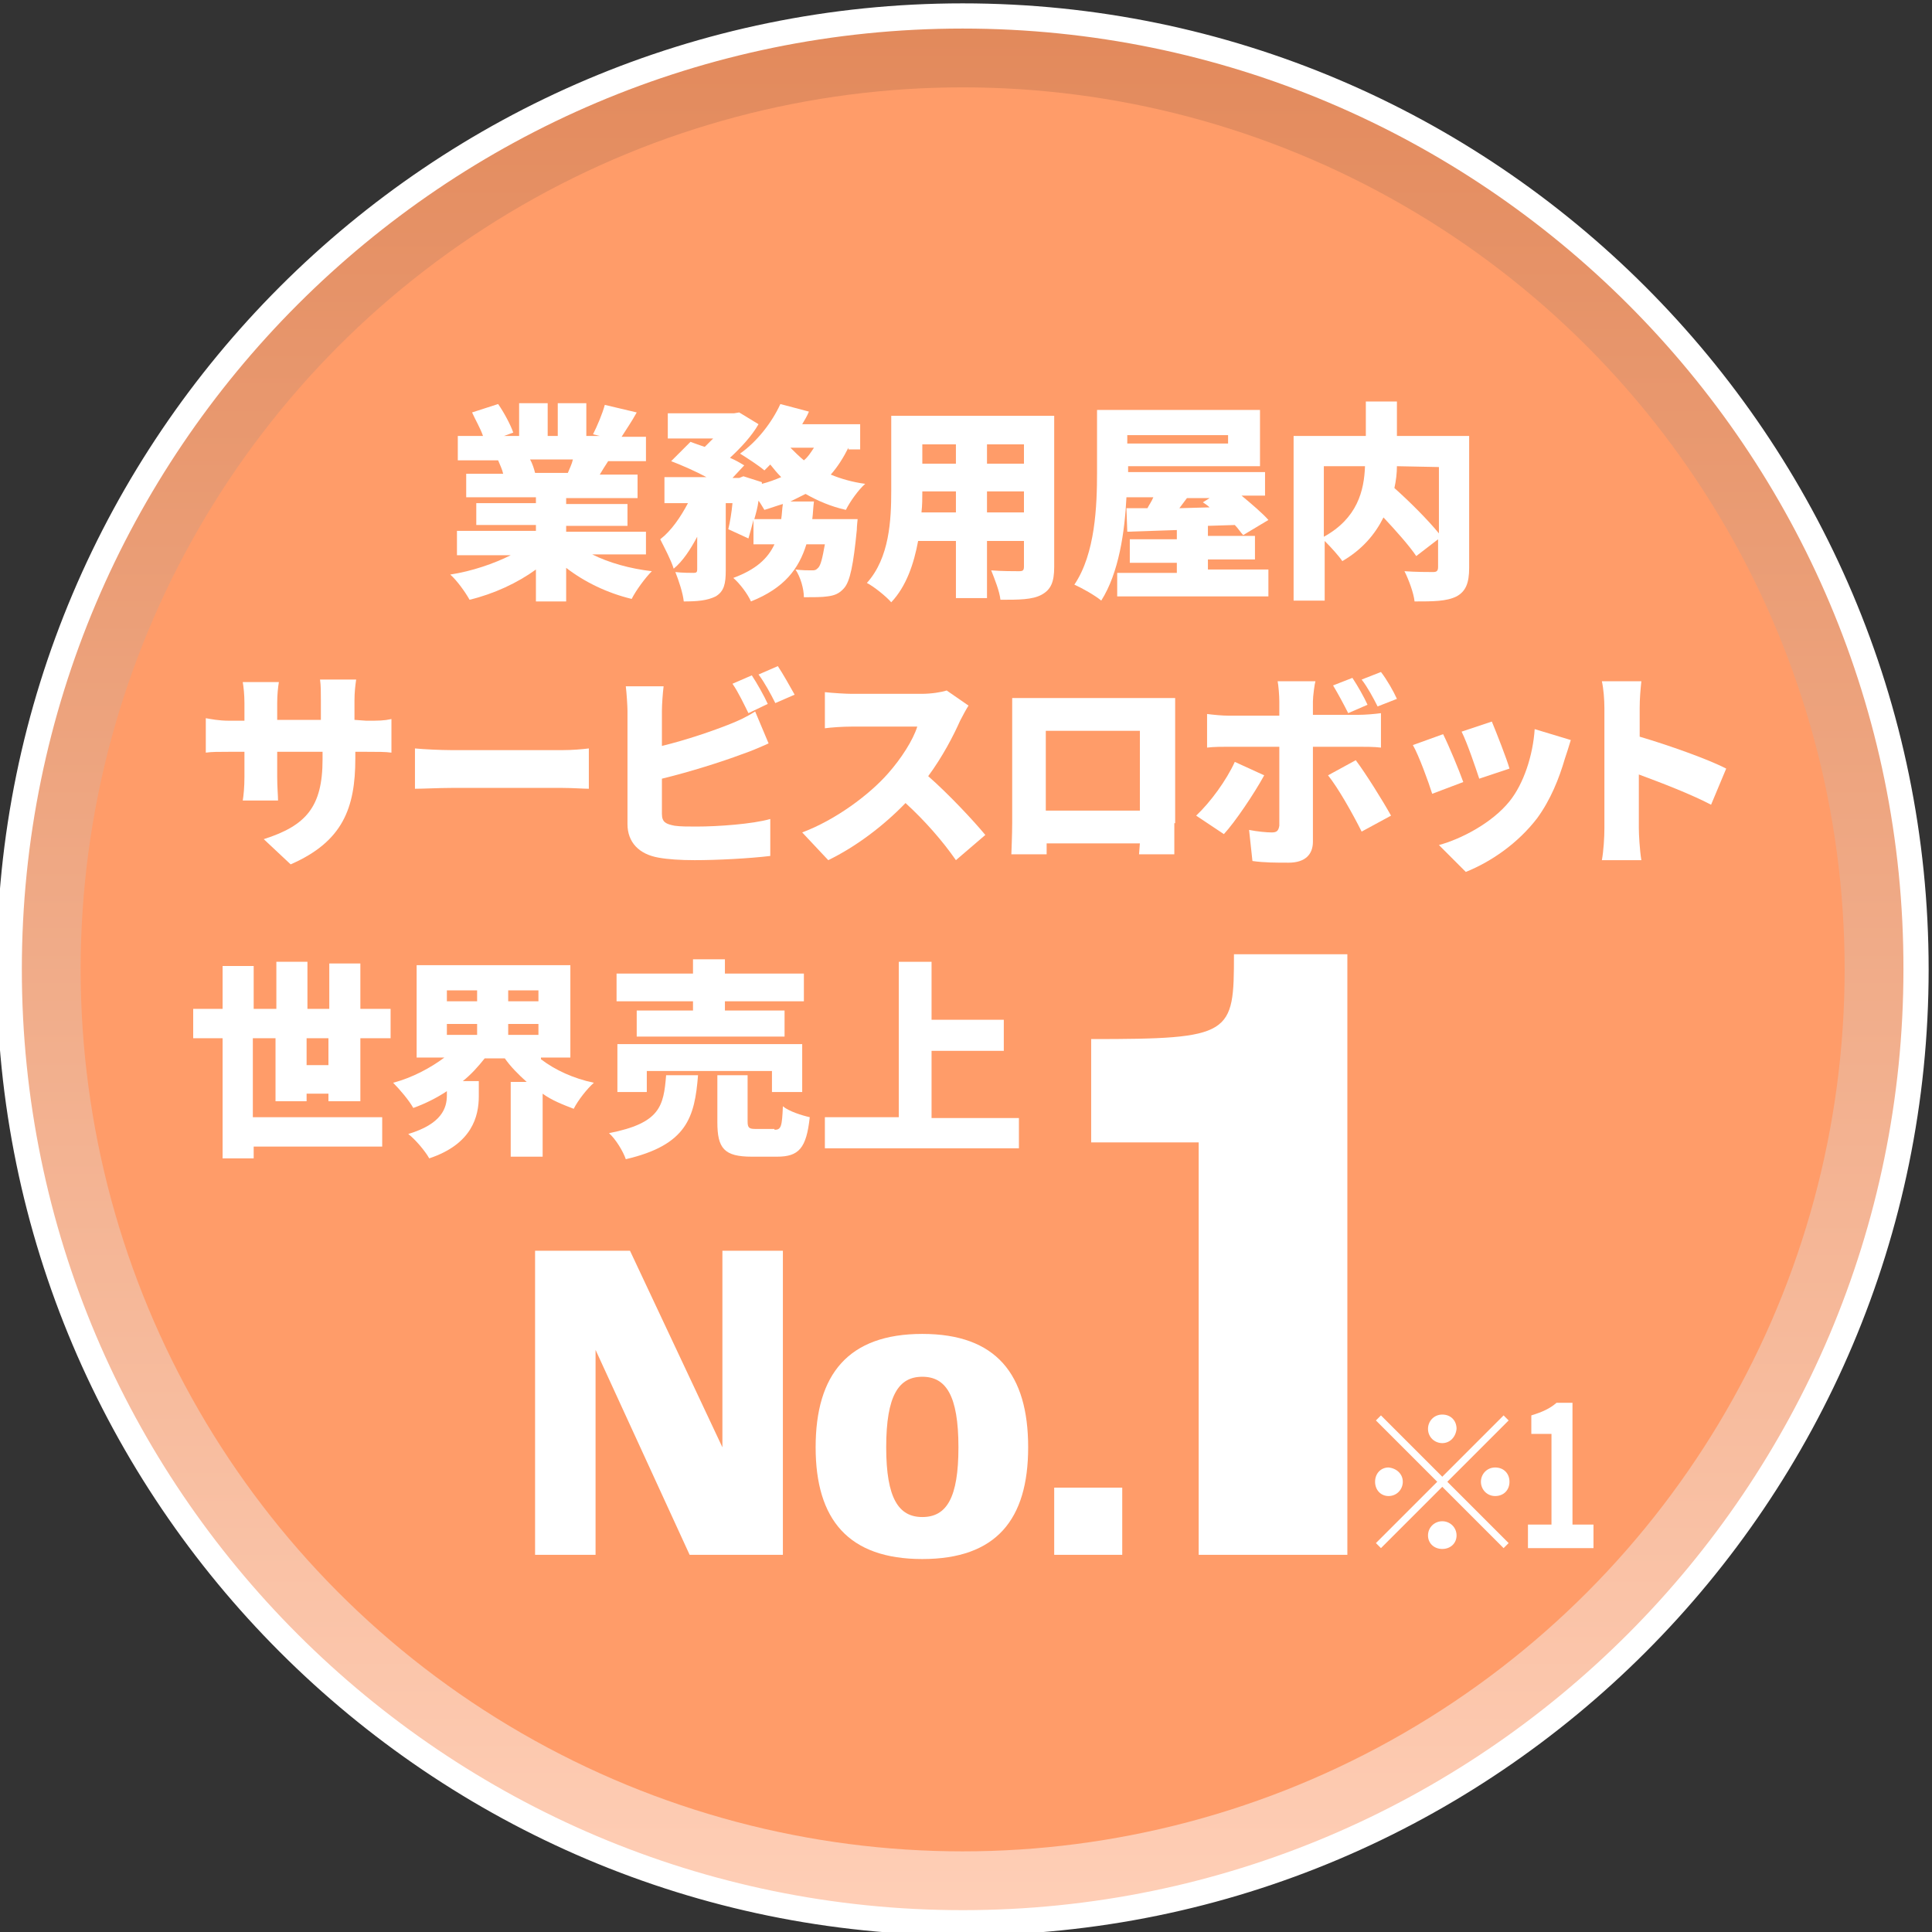 <?xml version="1.0" encoding="utf-8"?>
<!-- Generator: Adobe Illustrator 26.2.1, SVG Export Plug-In . SVG Version: 6.00 Build 0)  -->
<svg version="1.1" id="レイヤー_1" xmlns="http://www.w3.org/2000/svg" xmlns:xlink="http://www.w3.org/1999/xlink" x="0px"
	 y="0px" viewBox="0 0 230 230" style="enable-background:new 0 0 230 230;" xml:space="preserve">
<rect x="0" y="0" width="230" height="230" fill="#333333" stroke="none"/>
<style type="text/css">
	.st0{fill:url(#SVGID_1_);}
	.st1{fill:#FF9C69;}
	.st2{fill:#FFFFFF;}
</style>
<g>
	
		<linearGradient id="SVGID_1_" gradientUnits="userSpaceOnUse" x1="114.6" y1="-532.9" x2="114.6" y2="-305.9" gradientTransform="matrix(1 0 0 -1 0 -304)">
		<stop  offset="0" style="stop-color:#FFCFB7"/>
		<stop  offset="1" style="stop-color:#E2895B"/>
	</linearGradient>
	<circle class="st0" cx="114.6" cy="115.4" r="113.5"/>
	<circle class="st1" cx="114.6" cy="115.4" r="105"/>
	<path class="st2" d="M114.6,230.4c-63.4,0-115-51.6-115-115s51.6-115,115-115s115,51.6,115,115S178.1,230.4,114.6,230.4z
		 M114.6,3.4c-61.8,0-112,50.3-112,112c0,61.8,50.3,112,112,112c61.8,0,112-50.3,112-112C226.7,53.6,176.4,3.4,114.6,3.4z"/>
</g>
<g>
	<path class="st2" d="M70.5,66c2,1,4.5,1.7,7.1,2c-0.8,0.8-1.9,2.3-2.4,3.3c-2.9-0.7-5.6-2-7.8-3.7v4h-3.6v-3.8
		c-2.2,1.6-5,2.9-7.9,3.6c-0.5-0.9-1.5-2.3-2.3-3c2.6-0.4,5.2-1.3,7.2-2.3h-6.4v-2.9h9.4v-0.7h-7.1v-2.6h7.1v-0.7h-8.3v-2.8h4.4
		c-0.1-0.5-0.4-1.1-0.6-1.6h-4.8v-2.9h3c-0.3-0.9-0.9-1.9-1.3-2.8l3.1-1c0.7,1,1.5,2.5,1.8,3.4L60,51.9h1.8V48h3.4v3.9h1.2V48h3.4
		v3.9h1.6l-0.8-0.2c0.5-1,1.1-2.4,1.4-3.5l3.8,0.9c-0.6,1.1-1.3,2.1-1.8,2.9h2.9v2.9h-4.5c-0.4,0.6-0.7,1.1-1,1.6h4.5v2.8h-8.5V60
		h7.3v2.6h-7.3v0.7h9.5V66H70.5z M63.1,54.7c0.3,0.5,0.5,1.2,0.6,1.6h-0.3h4.2c0.2-0.5,0.5-1.1,0.6-1.6H63.1z"/>
	<path class="st2" d="M101,53.3c-0.6,1.2-1.3,2.3-2.1,3.2c1.2,0.5,2.6,0.9,4.1,1.1c-0.8,0.7-1.8,2.1-2.3,3.1
		c-1.8-0.4-3.4-1.1-4.8-1.9c-0.6,0.3-1.2,0.6-1.8,0.9h2.8c-0.1,0.7-0.1,1.4-0.2,2.1h5.4c0,0-0.1,0.9-0.1,1.3
		c-0.4,4.1-0.8,6.1-1.5,6.9c-0.6,0.7-1.2,0.9-2,1c-0.6,0.1-1.7,0.1-2.8,0.1c0-1-0.4-2.4-1-3.3c0.8,0.1,1.5,0.1,1.9,0.1
		s0.5,0,0.8-0.3s0.5-1.1,0.8-2.8H96c-0.9,2.9-2.6,5.2-6.6,6.8c-0.4-0.9-1.3-2.1-2.1-2.8c2.7-1,4.1-2.3,4.9-4h-2.5v-2.9
		c-0.2,0.8-0.4,1.5-0.6,2.2L86.7,63c0.2-0.8,0.4-2,0.5-3.1h-0.8v8c0,1.6-0.2,2.5-1.2,3.1c-1,0.5-2.2,0.6-3.8,0.6
		c-0.1-1-0.6-2.5-1-3.5c0.8,0.1,1.9,0.1,2.2,0.1c0.3,0,0.4-0.1,0.4-0.4v-3.9c-0.8,1.5-1.7,2.9-2.8,3.8c-0.3-1-1.1-2.5-1.6-3.5
		c1.3-1,2.4-2.6,3.3-4.3h-2.8v-3.1h5c-1.3-0.7-2.9-1.4-4.2-1.9l2.3-2.3c0.5,0.2,1.1,0.4,1.7,0.6c0.3-0.3,0.7-0.7,1-1h-5.4v-3h7.9
		l0.6-0.1l2.3,1.4c-0.8,1.4-2.1,2.8-3.4,4c0.7,0.3,1.2,0.6,1.7,0.9l-1.4,1.5H88l0.5-0.2l2.2,0.7v0.2c0.8-0.2,1.6-0.5,2.3-0.8
		c-0.5-0.5-0.9-1-1.3-1.5c-0.2,0.2-0.5,0.5-0.7,0.7c-0.7-0.6-2.1-1.5-2.9-2c2-1.4,3.8-3.7,4.8-5.9l3.4,0.9c-0.2,0.5-0.5,1-0.8,1.5
		h6.9v3H101V53.3z M93,61.8c0.1-0.6,0.1-1.2,0.2-1.8c-0.7,0.2-1.5,0.5-2.2,0.7c-0.2-0.3-0.4-0.7-0.7-1.1c-0.1,0.8-0.3,1.5-0.5,2.2
		C89.8,61.8,93,61.8,93,61.8z M94.1,53.3c0.5,0.5,1,1,1.6,1.5c0.5-0.4,0.8-0.9,1.2-1.5H94.1z"/>
	<path class="st2" d="M125.5,67.5c0,1.8-0.4,2.7-1.5,3.3c-1.1,0.6-2.7,0.6-4.9,0.6c-0.1-1-0.7-2.5-1.1-3.5c1.2,0.1,2.8,0.1,3.3,0.1
		s0.6-0.1,0.6-0.6v-3h-4.4v6.8h-3.7v-6.8h-4.5c-0.5,2.7-1.4,5.4-3.2,7.3c-0.6-0.7-2.1-1.9-2.9-2.3c2.7-3,2.9-7.5,2.9-11v-8.9h19.4
		C125.5,49.5,125.5,67.5,125.5,67.5z M113.8,61v-2.5h-4c0,0.8,0,1.6-0.1,2.5H113.8z M109.8,52.9v2.3h4v-2.3H109.8z M121.9,52.9h-4.4
		v2.3h4.4V52.9z M121.9,61v-2.5h-4.4V61H121.9z"/>
	<path class="st2" d="M151,68.2V71h-18v-2.8h7.1V67h-5.6v-2.8h5.6v-1.1l-5.9,0.2l-0.1-2.8h2.5c0.2-0.4,0.5-0.8,0.7-1.3h-3.2
		c-0.2,4.1-0.9,9-3,12.3c-0.7-0.6-2.3-1.5-3.2-1.9c2.5-3.7,2.7-9.4,2.7-13.4v-7.4H150v6.7h-15.7v0.6v0.1h16.3V59h-2.8
		c1.2,1,2.5,2.1,3.2,2.9l-3,1.8c-0.3-0.3-0.6-0.8-1-1.2l-3.2,0.1v1.2h5.6v2.8h-5.6v1.2h7.2V68.2z M134.2,51.8v1h12v-1H134.2z
		 M141.3,59.3c-0.3,0.4-0.6,0.8-0.9,1.2l3.6-0.1c-0.2-0.2-0.5-0.4-0.8-0.6l0.8-0.5C144,59.3,141.3,59.3,141.3,59.3z"/>
	<path class="st2" d="M174.9,67.6c0,1.8-0.4,2.8-1.5,3.4c-1.2,0.6-2.8,0.6-5,0.6c-0.1-1-0.7-2.6-1.2-3.6c1.3,0.1,3,0.1,3.4,0.1
		s0.6-0.1,0.6-0.6v-3.3l-2.6,2c-0.8-1.2-2.4-3-3.9-4.6c-1,2-2.5,3.8-4.9,5.2c-0.4-0.6-1.3-1.6-2.1-2.4v7.1H154V51.9h8.6v-4.1h3.7
		v4.1h8.6L174.9,67.6L174.9,67.6z M157.6,63.9c4-2.2,4.8-5.5,4.9-8.4h-4.9V63.9z M166.3,55.5c0,0.8-0.1,1.7-0.3,2.6
		c1.8,1.6,4,3.8,5.3,5.4v-7.9L166.3,55.5L166.3,55.5z"/>
</g>
<g>
	<path class="st2" d="M43.6,85.8c1.5,0,2.1,0,3-0.2v4c-0.7-0.1-1.6-0.1-3-0.1h-1.3v0.8c0,5.9-1.5,9.9-7.7,12.6l-3.2-3
		c5-1.6,7-3.8,7-9.5v-0.9H33v3c0,1.2,0.1,2.2,0.1,2.8h-4.2c0.1-0.6,0.2-1.6,0.2-2.8v-3h-1.8c-1.3,0-2.1,0-2.8,0.1v-4.1
		c0.6,0.1,1.5,0.3,2.8,0.3h1.8v-2.1c0-1-0.1-1.9-0.2-2.5h4.3c-0.1,0.6-0.2,1.5-0.2,2.5v2h5.2v-2.3c0-1,0-1.8-0.1-2.5h4.3
		c-0.1,0.7-0.2,1.5-0.2,2.5v2.3L43.6,85.8L43.6,85.8z"/>
	<path class="st2" d="M49.4,89.1c1,0.1,3.1,0.2,4.3,0.2H67c1.1,0,2.3-0.1,3.1-0.2v4.8c-0.6,0-2-0.1-3.1-0.1H53.7
		c-1.4,0-3.3,0.1-4.3,0.1V89.1z"/>
	<path class="st2" d="M78.8,96.9c0,1,0.5,1.2,1.5,1.4c0.7,0.1,1.6,0.1,2.6,0.1c2.6,0,6.7-0.3,8.8-0.9v4.4c-2.5,0.3-6.3,0.5-9,0.5
		c-1.7,0-3.2-0.1-4.3-0.3c-2.3-0.4-3.7-1.8-3.7-4V84.6c0-0.5-0.1-2.1-0.2-2.9H79c-0.1,0.8-0.2,2.2-0.2,2.9v4.2
		c2.9-0.7,6.1-1.8,8.1-2.6c1-0.4,1.9-0.8,3-1.5l1.6,3.8c-1.1,0.5-2.3,1-3.2,1.3c-2.4,0.9-6.2,2.1-9.5,2.9V96.9z M89.1,84.9
		c-0.5-1-1.2-2.5-1.9-3.5l2.3-1c0.6,0.9,1.5,2.5,1.9,3.4L89.1,84.9z M92.6,79.3c0.6,0.9,1.5,2.5,2,3.4l-2.3,1c-0.5-1-1.3-2.5-2-3.4
		L92.6,79.3z"/>
	<path class="st2" d="M115.3,84c-0.2,0.3-0.7,1.2-1,1.8c-0.8,1.8-2.1,4.3-3.8,6.6c2.4,2.1,5.4,5.3,6.8,7l-3.5,3
		c-1.6-2.3-3.7-4.7-6-6.8c-2.6,2.7-5.9,5.2-9.2,6.8l-3.1-3.3c4-1.5,8-4.5,10.2-7c1.6-1.8,3-4,3.5-5.6h-7.8c-1.1,0-2.5,0.1-3.2,0.2
		v-4.3c0.9,0.1,2.5,0.2,3.2,0.2h8.3c1.2,0,2.4-0.2,3-0.4L115.3,84z"/>
	<path class="st2" d="M139.8,98c0,1.1,0,3.7,0,3.7h-4.2l0.1-1.3h-11.1v1.3h-4.2c0,0,0.1-2.4,0.1-3.8V85.8c0-0.8,0-1.9,0-2.7
		c1,0,2.1,0,2.9,0h13.9c0.7,0,1.6,0,2.6,0c0,0.8,0,1.8,0,2.7V98H139.8z M124.5,87v9.5h11.2V87H124.5z"/>
	<path class="st2" d="M150.5,92.3c-1.2,2.2-3.5,5.6-4.8,7l-3.3-2.2c1.7-1.6,3.6-4.2,4.6-6.4L150.5,92.3z M156.3,88.9v11.3
		c0,1.5-0.9,2.5-2.9,2.5c-1.5,0-2.9,0-4.3-0.2l-0.4-3.7c1,0.2,2.1,0.3,2.7,0.3c0.6,0,0.8-0.2,0.9-0.8c0-0.7,0-8,0-9.4h-6
		c-0.7,0-1.8,0-2.6,0.1v-4c0.8,0.1,1.8,0.2,2.6,0.2h6v-1.7c0-0.7-0.1-1.9-0.2-2.4h4.5c-0.1,0.3-0.3,1.8-0.3,2.4v1.6h5.4
		c0.8,0,2-0.1,2.7-0.2V89c-0.8-0.1-1.9-0.1-2.7-0.1H156.3z M161.4,90.5c1.2,1.6,3.2,4.8,4.2,6.6l-3.5,1.9c-1.1-2.2-2.8-5.2-4-6.7
		L161.4,90.5z M160.5,84.9c-0.5-1-1.2-2.3-1.8-3.3l2.3-0.9c0.6,0.9,1.4,2.3,1.8,3.2L160.5,84.9z M164,84.1c-0.5-1-1.2-2.3-1.9-3.2
		l2.3-0.9c0.7,0.9,1.5,2.3,1.9,3.2L164,84.1z"/>
	<path class="st2" d="M174.2,93.1l-3.7,1.4c-0.4-1.3-1.6-4.6-2.3-5.8l3.6-1.3C172.5,88.8,173.7,91.7,174.2,93.1z M187,88.1
		c-0.3,1-0.5,1.6-0.7,2.2c-0.7,2.4-1.7,4.9-3.3,7.1c-2.3,3-5.5,5.2-8.5,6.4l-3.2-3.2c2.6-0.7,6.3-2.6,8.4-5.2c1.7-2.1,2.8-5.5,3-8.6
		L187,88.1z M179.7,91.5l-3.6,1.2c-0.4-1.2-1.4-4.2-2.1-5.6l3.6-1.2C178.1,87.1,179.4,90.4,179.7,91.5z"/>
	<path class="st2" d="M203.7,95.8c-2.5-1.3-5.9-2.6-8.6-3.6v6.4c0,0.7,0.1,2.6,0.3,3.8h-4.7c0.2-1.1,0.3-2.7,0.3-3.8V84.3
		c0-1-0.1-2.3-0.3-3.2h4.7c-0.1,1-0.2,2-0.2,3.2v3.4c3.4,1,8.2,2.7,10.3,3.8L203.7,95.8z"/>
</g>
<g>
	<path class="st2" d="M39.1,131.1v-0.9h-2.6v0.9h-3.7v-7.5h-2.7v9.4h15.4v3.5H30.2v1.4h-3.7v-14.3H23v-3.5h3.5V115h3.7v5.1h2.7v-5.6
		h3.7v5.6h2.6v-5.4h3.7v5.4h3.6v3.5h-3.6v7.5H39.1z M39.1,126.8v-3.2h-2.6v3.2H39.1z"/>
	<path class="st2" d="M64.4,126.1c1.7,1.3,3.9,2.3,6.3,2.8c-0.8,0.7-1.9,2.1-2.4,3.1c-1.3-0.5-2.6-1-3.7-1.8v7.5h-3.8v-8.9h1.9
		c-1-0.9-1.9-1.8-2.6-2.8h-2.4c-0.8,1-1.6,1.9-2.6,2.7H57v1.8c0,2.4-0.8,5.7-5.9,7.4c-0.5-0.9-1.7-2.3-2.5-2.9
		c4-1.2,4.6-3.1,4.6-4.6v-0.5c-1.2,0.8-2.6,1.5-4,2c-0.5-0.9-1.6-2.2-2.4-3c2.3-0.6,4.5-1.8,6.1-3h-3.3v-11h18.3v11h-3.5V126.1z
		 M53.2,119.2h3.6v-1.3h-3.6V119.2z M53.2,123.2h3.6v-1.3h-3.6V123.2z M64.1,117.9h-3.6v1.3h3.6V117.9z M64.1,123.2v-1.3h-3.6v1.3
		H64.1z"/>
	<path class="st2" d="M83.1,128c-0.4,5-1.3,8.3-8.6,10c-0.3-0.9-1.2-2.4-2-3.1c6.1-1.2,6.5-3.2,6.8-6.9C79.3,128,83.1,128,83.1,128z
		 M82.5,119.2h-9.1v-3.3h9.1v-1.7h3.8v1.7h9.4v3.3h-9.4v1.1h7.1v3.1H75.8v-3.1h6.7V119.2z M91.9,130v-2.5H77v2.5h-3.5v-5.7h22v5.7
		H91.9z M92.2,134.5c0.8,0,0.9-0.4,1-2.8c0.7,0.6,2.3,1.1,3.2,1.3c-0.4,3.7-1.3,4.7-3.9,4.7h-3c-3.3,0-4.1-1-4.1-4.1V128H89v5.5
		c0,0.8,0.2,0.9,1,0.9h2.2V134.5z"/>
	<path class="st2" d="M121.3,133v3.7H98.2V133h8.8v-18.5h3.9v6.9h8.6v3.7h-8.6v8h10.4V133z"/>
</g>
<g>
	<path class="st2" d="M63.6,148.9H75l11,23.4v-23.4h7.2v36.2H82.1l-11.2-24.4v24.4h-7.2v-36.2H63.6z"/>
	<path class="st2" d="M97.1,172.3c0-8.7,3.9-13.5,12.7-13.5s12.6,4.8,12.6,13.5c0,8.6-3.8,13.3-12.6,13.3S97.1,180.9,97.1,172.3z
		 M114.1,172.3c0-6.2-1.5-8.4-4.3-8.4s-4.3,2.2-4.3,8.4c0,6.1,1.5,8.3,4.3,8.3C112.7,180.6,114.1,178.3,114.1,172.3z"/>
	<path class="st2" d="M125.5,177.1h8.1v8h-8.1C125.5,185.1,125.5,177.1,125.5,177.1z"/>
</g>
<g>
	<path class="st2" d="M160.4,113.6v71.5h-17.7V136h-12.8v-12.3c16.8,0,17-0.5,17-10.1H160.4z"/>
</g>
<g>
	<path class="st2" d="M181.9,181.5h2.8v-10.8h-2.4v-2.2c1.3-0.4,2.2-0.8,3-1.5h1.9v14.5h2.5v2.8h-7.8L181.9,181.5L181.9,181.5z"/>
</g>
<path class="st2" d="M171.7,175.8l7.3-7.3l0.6,0.6l-7.3,7.3l7.3,7.3l-0.6,0.6l-7.3-7.3l-7.3,7.3l-0.6-0.6l7.3-7.3l-7.3-7.3l0.6-0.6
	L171.7,175.8z M167,176.4c0,0.9-0.7,1.7-1.7,1.7c-0.9,0-1.6-0.7-1.6-1.7s0.7-1.7,1.6-1.7C166.3,174.8,167,175.5,167,176.4z
	 M171.7,171.8c-0.9,0-1.7-0.7-1.7-1.7c0-0.9,0.7-1.7,1.7-1.7s1.7,0.7,1.7,1.7C173.3,171.1,172.6,171.8,171.7,171.8z M171.7,181.1
	c0.9,0,1.7,0.7,1.7,1.7c0,0.9-0.7,1.6-1.7,1.6s-1.7-0.7-1.7-1.6C170,181.8,170.8,181.1,171.7,181.1z M176.3,176.4
	c0-0.9,0.7-1.7,1.7-1.7s1.7,0.7,1.7,1.7s-0.7,1.7-1.7,1.7S176.3,177.3,176.3,176.4z"/>
</svg>
